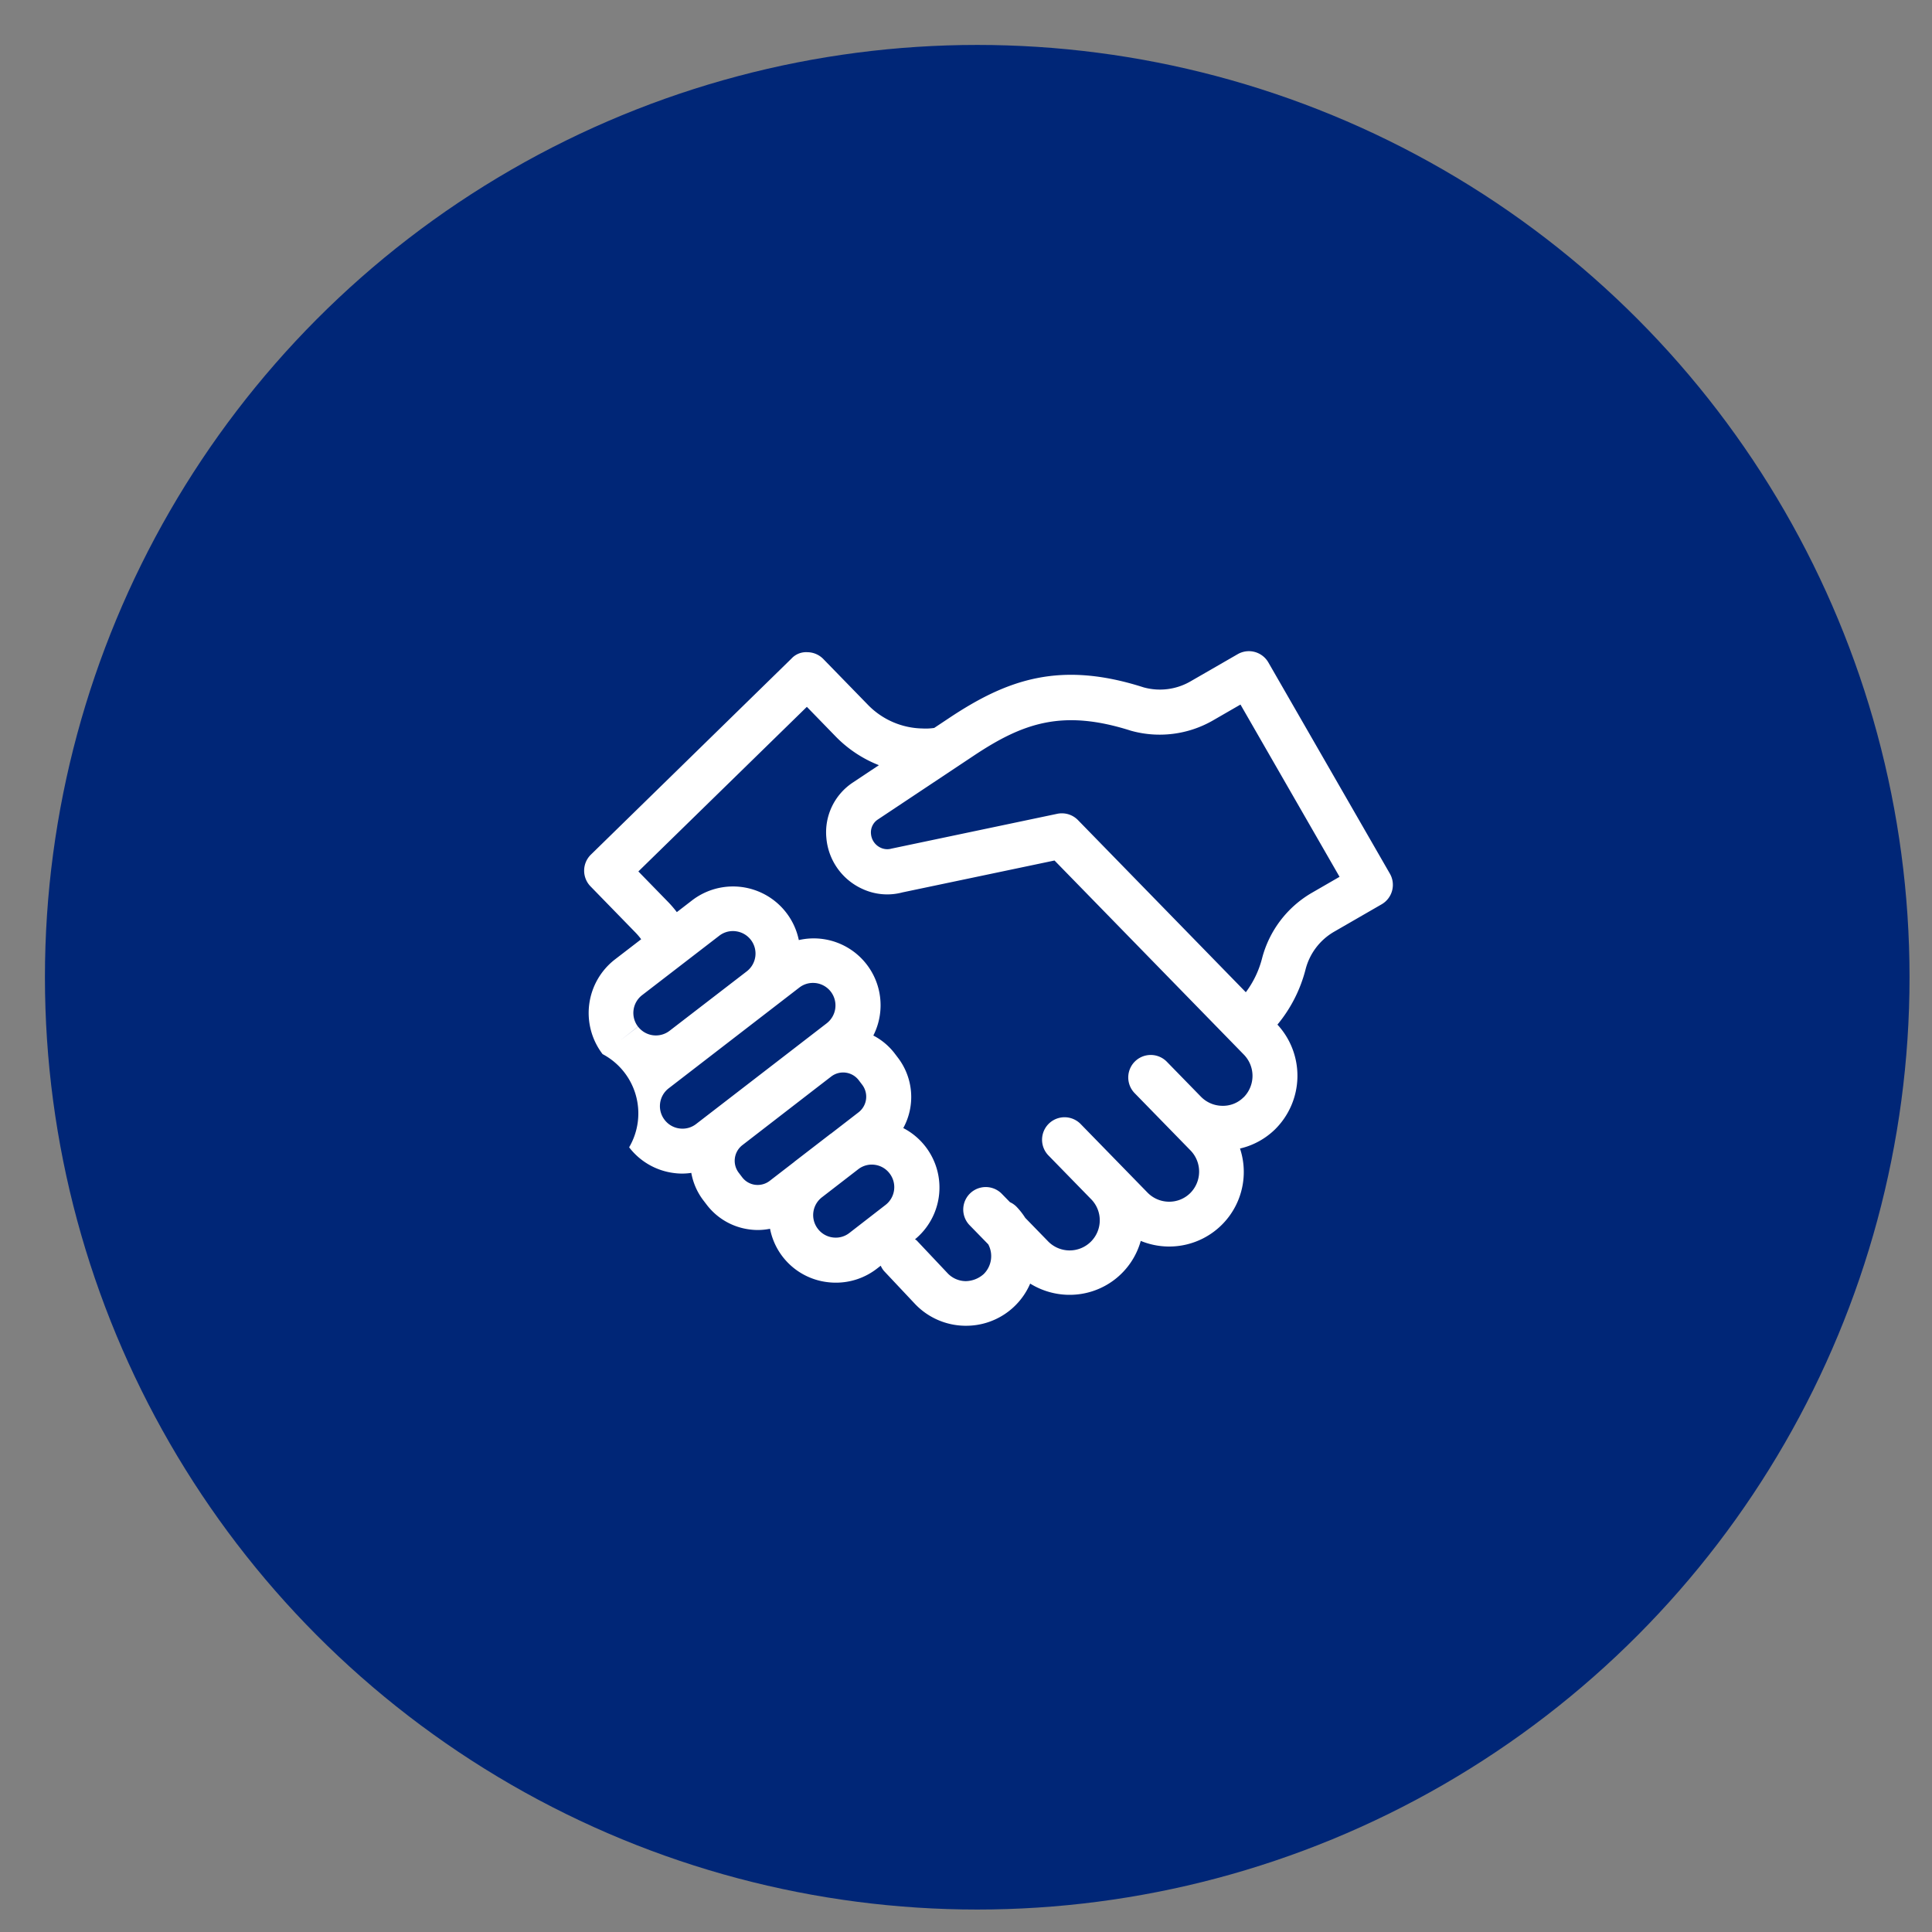 <svg xmlns="http://www.w3.org/2000/svg" xmlns:xlink="http://www.w3.org/1999/xlink" width="86" height="86" viewBox="0 0 86 86">
  <rect x="0" y="0" width="86" height="86" fill="#808080" stroke="none"/>
  <defs>
    <clipPath id="clip-Icon-professional-management">
      <rect width="86" height="86"/>
    </clipPath>
  </defs>
  <g id="Icon-professional-management" clip-path="url(#clip-Icon-professional-management)">
    <g id="Group_3471" data-name="Group 3471" transform="translate(-125 -2589)">
      <circle id="Ellipse_46" data-name="Ellipse 46" cx="41.5" cy="41.5" r="41.5" transform="translate(127 2591)" fill="#002677"/>
      <g id="Component_96_7" data-name="Component 96 – 7" transform="translate(145 2609)">
        <path id="Path_1410" data-name="Path 1410" d="M191.185,911.8l-5.408-9.4a1,1,0,0,0-1.366-.367l-2.106,1.214a2.714,2.714,0,0,1-2.087.261c-3.709-1.188-6.061-.357-8.653,1.368l-.662.44a2.571,2.571,0,0,1-.525.024,3.468,3.468,0,0,1-2.414-1.041l-2-2.054a1,1,0,0,0-.705-.3.884.884,0,0,0-.711.285l-8.927,8.725a1,1,0,0,0-.017,1.413l2,2.054a2.91,2.91,0,0,1,.255.3l-1.177.906a3.014,3.014,0,0,0-.541,4.207l0,0a2.984,2.984,0,0,1,1.182,4.148,2.98,2.98,0,0,0,1.991,1.145,2.7,2.7,0,0,0,.776-.006,2.839,2.839,0,0,0,.533,1.218l.153.2h0a2.851,2.851,0,0,0,1.909,1.1,2.785,2.785,0,0,0,.375.025,2.9,2.9,0,0,0,.535-.055,2.961,2.961,0,0,0,2.542,2.374,3.037,3.037,0,0,0,.391.025,2.976,2.976,0,0,0,1.826-.625l.168-.13a.96.96,0,0,0,.146.235l1.4,1.488a3.123,3.123,0,0,0,2.212.95h.038a3.1,3.1,0,0,0,2.857-1.877,3.333,3.333,0,0,0,1.7.5h.041a3.283,3.283,0,0,0,3.181-2.4,3.341,3.341,0,0,0,1.221.25h.041a3.319,3.319,0,0,0,3.156-4.362,3.3,3.3,0,0,0,1.555-.849,3.355,3.355,0,0,0,.111-4.667,6.3,6.3,0,0,0,1.25-2.45,2.713,2.713,0,0,1,1.275-1.686l2.106-1.215A1,1,0,0,0,191.185,911.8ZM157.9,917.211l3.434-2.645a.989.989,0,0,1,.607-.208.964.964,0,0,1,.131.009,1,1,0,0,1,.486,1.785l-.044.034-3.392,2.612a1,1,0,0,1-1.4-.183l-.792.61.788-.613A1,1,0,0,1,157.9,917.211Zm1.667,5.934a.992.992,0,0,1-.664-.382,1,1,0,0,1,.183-1.407l5.811-4.482a.988.988,0,0,1,.609-.208,1.147,1.147,0,0,1,.13.008,1,1,0,0,1,.664.382,1.006,1.006,0,0,1-.183,1.408l-1.021.787,0,0-.365.282-4.422,3.41A.982.982,0,0,1,159.571,923.145Zm3.37,2.508a.867.867,0,0,1-.581-.334l-.152-.2a.88.88,0,0,1,.16-1.232l3.336-2.578.618-.476a.873.873,0,0,1,1.224.162l.152.2a.879.879,0,0,1-.16,1.232l-1.232.952-.006,0-1.61,1.241-.02.019-1.083.836A.879.879,0,0,1,162.941,925.653Zm4.19,2.143a.982.982,0,0,1-.738.2.992.992,0,0,1-.664-.382,1,1,0,0,1,.173-1.4l1.623-1.254a.988.988,0,0,1,.6-.207.975.975,0,0,1,.131.009.99.99,0,0,1,.663.382,1,1,0,0,1-.182,1.407Zm17.546-6.038a1.289,1.289,0,0,1-.951.378,1.343,1.343,0,0,1-.951-.41l0,0-1.514-1.552a1,1,0,1,0-1.431,1.4l2.482,2.545a1.352,1.352,0,0,1-.014,1.908,1.327,1.327,0,0,1-.947.378,1.346,1.346,0,0,1-.955-.411l-1.091-1.119,0,0,0,0-1.88-1.928a1,1,0,0,0-1.432,1.4l1.883,1.93a1.341,1.341,0,1,1-1.917,1.875l-1-1.028a3.139,3.139,0,0,0-.4-.507.98.98,0,0,0-.279-.19l-.364-.373a1,1,0,1,0-1.431,1.4l.828.849a1.122,1.122,0,0,1-.2,1.32,1.229,1.229,0,0,1-.8.318,1.128,1.128,0,0,1-.793-.334l-1.392-1.476c-.022-.023-.052-.033-.075-.053a2.982,2.982,0,0,0-.523-4.951,2.879,2.879,0,0,0-.241-3.135l-.152-.2a2.853,2.853,0,0,0-.94-.784,2.976,2.976,0,0,0-3.317-4.249,2.991,2.991,0,0,0-4.757-1.763l-.673.519a4.887,4.887,0,0,0-.407-.472l-1.305-1.339,7.5-7.327,1.3,1.337a5.473,5.473,0,0,0,1.907,1.26l-1.146.763a2.652,2.652,0,0,0-1.193,2.469,2.746,2.746,0,0,0,1.625,2.285,2.621,2.621,0,0,0,1.765.145l6.766-1.419,8.435,8.648A1.353,1.353,0,0,1,184.677,921.758Zm3.035-9.1a4.756,4.756,0,0,0-2.212,2.917,4.305,4.305,0,0,1-.722,1.506l-7.473-7.664a1,1,0,0,0-.716-.3.95.95,0,0,0-.205.021l-7.379,1.55a.692.692,0,0,1-.476-.037.742.742,0,0,1-.436-.618.683.683,0,0,1,.3-.638l4.275-2.844c2.205-1.467,3.963-2.079,7-1.11a4.755,4.755,0,0,0,3.633-.451l1.239-.715,4.41,7.668Z" transform="translate(-149.318 -892.913)" fill="#fff"/>
        <rect id="Rectangle_1021" data-name="Rectangle 1021" width="48" height="48" fill="none"/>
      </g>
    </g>
  </g>
</svg>
